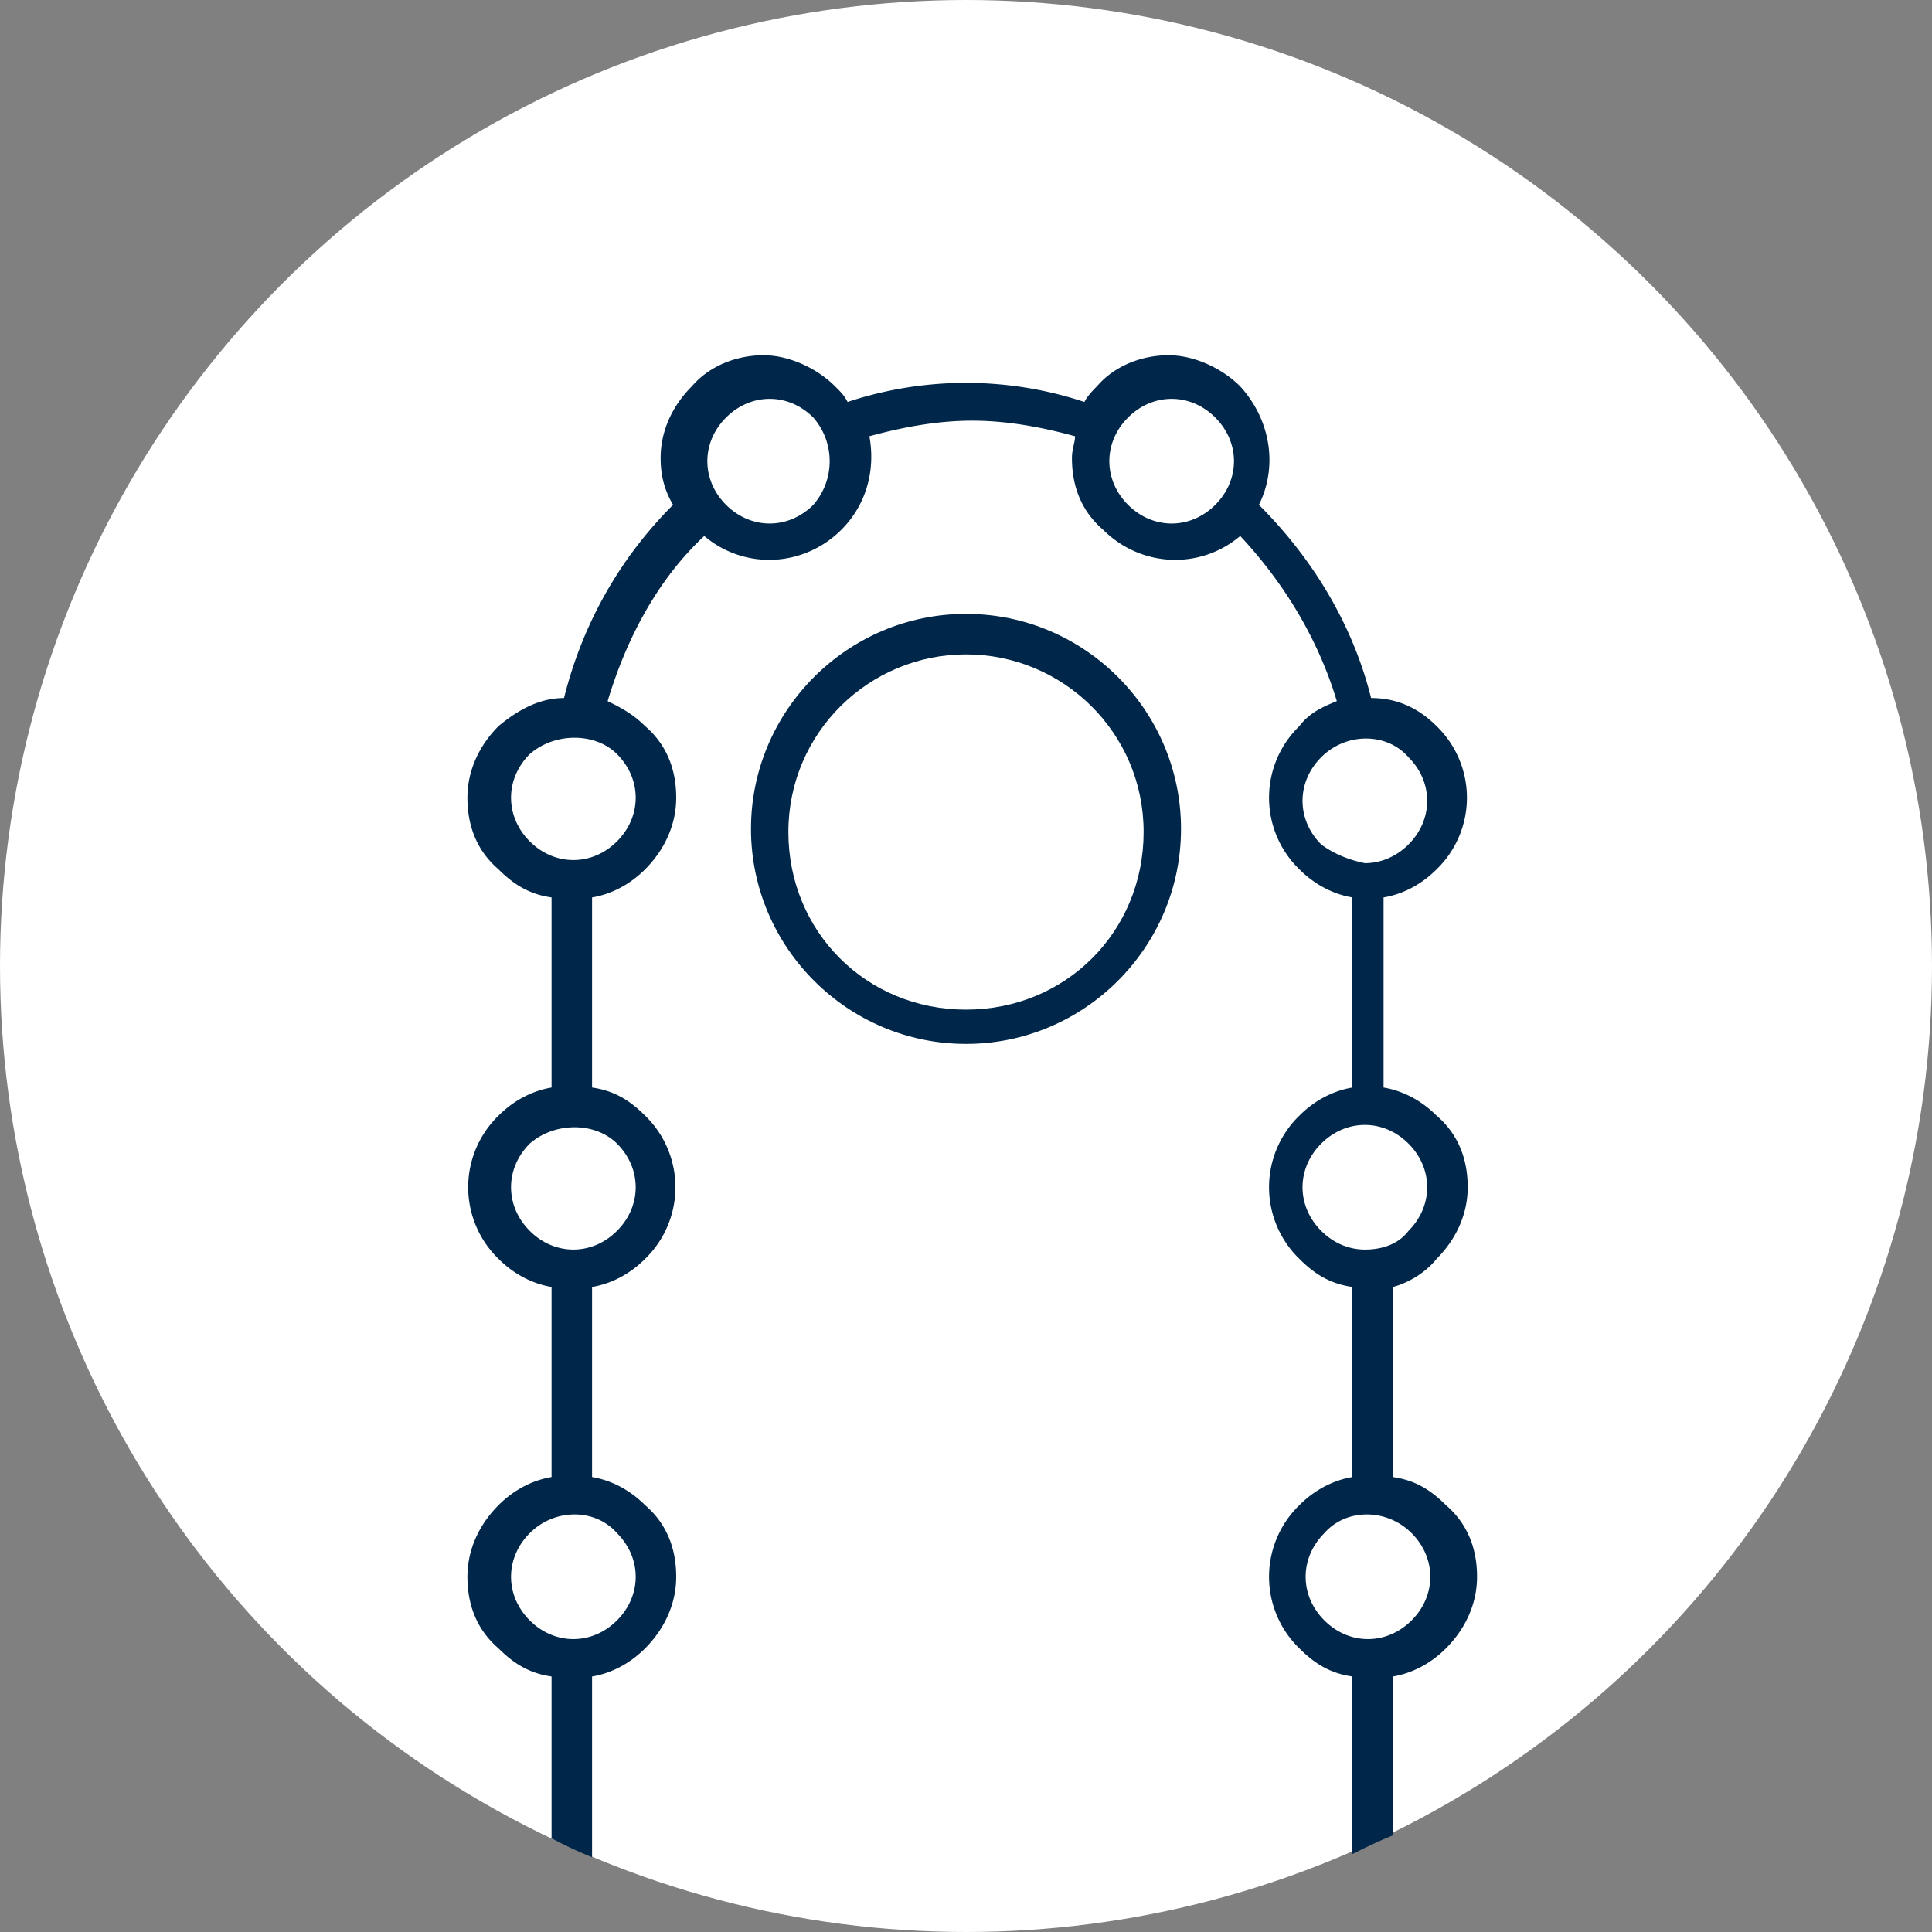 <?xml version="1.0" encoding="utf-8"?>
<svg xmlns="http://www.w3.org/2000/svg" viewBox="0 0 62 62" preserveAspectRatio="xMinYMin">
	<rect x="0" y="0" width="62" height="62" fill="#808080" stroke="none"/>
	<circle cx="31" cy="31" r="31" fill="#FFF"/>
	<g fill="#002749">
		<path d="M46.1 40.4c.6-.6 1-1.4 1-2.3s-.3-1.7-1-2.3c-.5-.5-1.1-.8-1.7-.9v-6.1c.6-.1 1.2-.4 1.7-.9a3.2 3.2 0 000-4.6c-.6-.6-1.3-.9-2.1-.9-.6-2.4-1.9-4.5-3.6-6.2.6-1.2.4-2.7-.6-3.8-.6-.6-1.5-1-2.3-1-.8 0-1.7.3-2.3 1-.1.1-.3.3-.4.5a12.09 12.09 0 00-7.6 0c-.1-.2-.2-.3-.4-.5-.6-.6-1.5-1-2.3-1-.8 0-1.7.3-2.3 1-.6.6-1 1.4-1 2.3 0 .5.1 1 .4 1.5-1.7 1.7-2.9 3.8-3.5 6.2-.8 0-1.5.4-2.1.9-.6.6-1 1.4-1 2.3s.3 1.7 1 2.3c.5.5 1 .8 1.7.9v6.1c-.6.1-1.2.4-1.7.9a3.2 3.2 0 000 4.6c.5.5 1.1.8 1.7.9v6.1c-.6.1-1.2.4-1.7.9-.6.6-1 1.4-1 2.3 0 .9.3 1.7 1 2.3.5.5 1 .8 1.7.9V59c.4.2.8.4 1.3.6v-5.8c.6-.1 1.2-.4 1.7-.9.6-.6 1-1.4 1-2.3 0-.9-.3-1.7-1-2.3-.5-.5-1.1-.8-1.7-.9v-6.1c.6-.1 1.2-.4 1.7-.9a3.2 3.2 0 000-4.6c-.5-.5-1-.8-1.7-.9v-6.1c.6-.1 1.2-.4 1.7-.9.6-.6 1-1.4 1-2.3s-.3-1.7-1-2.3c-.4-.4-.8-.6-1.2-.8.6-2 1.6-3.9 3.1-5.3 1.3 1.1 3.2 1 4.4-.2.8-.8 1.1-1.9.9-3 1.1-.3 2.2-.5 3.3-.5 1.1 0 2.2.2 3.3.5 0 .2-.1.4-.1.7 0 .9.3 1.7 1 2.3 1.2 1.2 3.1 1.3 4.4.2 1.4 1.5 2.5 3.3 3.1 5.3-.5.2-.9.4-1.2.8a3.2 3.2 0 000 4.6c.5.5 1.1.8 1.7.9v6.1c-.6.1-1.2.4-1.7.9a3.2 3.2 0 000 4.6c.5.5 1 .8 1.7.9v6.1c-.6.1-1.2.4-1.7.9a3.2 3.2 0 000 4.6c.5.5 1 .8 1.7.9v5.7c.4-.2.8-.4 1.3-.6v-5.1c.6-.1 1.2-.4 1.7-.9.6-.6 1-1.4 1-2.3 0-.9-.3-1.7-1-2.3-.5-.5-1-.8-1.7-.9v-6.1c.4-.1 1-.4 1.4-.9zm-26.3 8.8c.4.4.6.9.6 1.4 0 .5-.2 1-.6 1.4-.4.4-.9.6-1.4.6-.5 0-1-.2-1.4-.6-.4-.4-.6-.9-.6-1.4 0-.5.2-1 .6-1.4.8-.8 2.1-.8 2.8 0zm0-12.5c.8.8.8 2 0 2.8-.4.4-.9.6-1.4.6-.5 0-1-.2-1.4-.6-.8-.8-.8-2 0-2.8.8-.7 2.1-.7 2.8 0zm0-12.5c.4.4.6.9.6 1.4 0 .5-.2 1-.6 1.4-.4.4-.9.6-1.4.6-.5 0-1-.2-1.4-.6-.4-.4-.6-.9-.6-1.4 0-.5.2-1 .6-1.4.8-.7 2.1-.7 2.8 0zm6.3-8c-.4.4-.9.6-1.4.6-.5 0-1-.2-1.4-.6-.4-.4-.6-.9-.6-1.4 0-.5.2-1 .6-1.4.8-.8 2-.8 2.8 0 .7.8.7 2 0 2.8zm12.9 0c-.4.4-.9.6-1.4.6-.5 0-1-.2-1.4-.6-.4-.4-.6-.9-.6-1.4 0-.5.2-1 .6-1.4.8-.8 2-.8 2.8 0 .8.8.8 2 0 2.8zm3.4 10.9c-.8-.8-.8-2 0-2.8.8-.8 2.1-.8 2.8 0 .8.8.8 2 0 2.8-.4.4-.9.6-1.4.6-.5-.1-1-.3-1.4-.6zm2.9 22.1c.4.4.6.9.6 1.4 0 .5-.2 1-.6 1.4-.4.4-.9.6-1.4.6-.5 0-1-.2-1.4-.6-.8-.8-.8-2 0-2.8.7-.8 2-.8 2.8 0zm-1.5-9.1c-.5 0-1-.2-1.4-.6-.8-.8-.8-2 0-2.8.8-.8 2-.8 2.8 0 .4.4.6.9.6 1.4 0 .5-.2 1-.6 1.4-.3.4-.8.6-1.4.6z"/>
		<path d="M31 33.5c-3.8 0-6.9-3.1-6.9-6.9s3.1-6.9 6.9-6.9 6.9 3.1 6.9 6.9-3.1 6.9-6.9 6.9zM31 21c-3.1 0-5.7 2.5-5.7 5.7s2.5 5.7 5.7 5.7 5.7-2.5 5.7-5.7S34.1 21 31 21z"/>
	</g>
</svg>